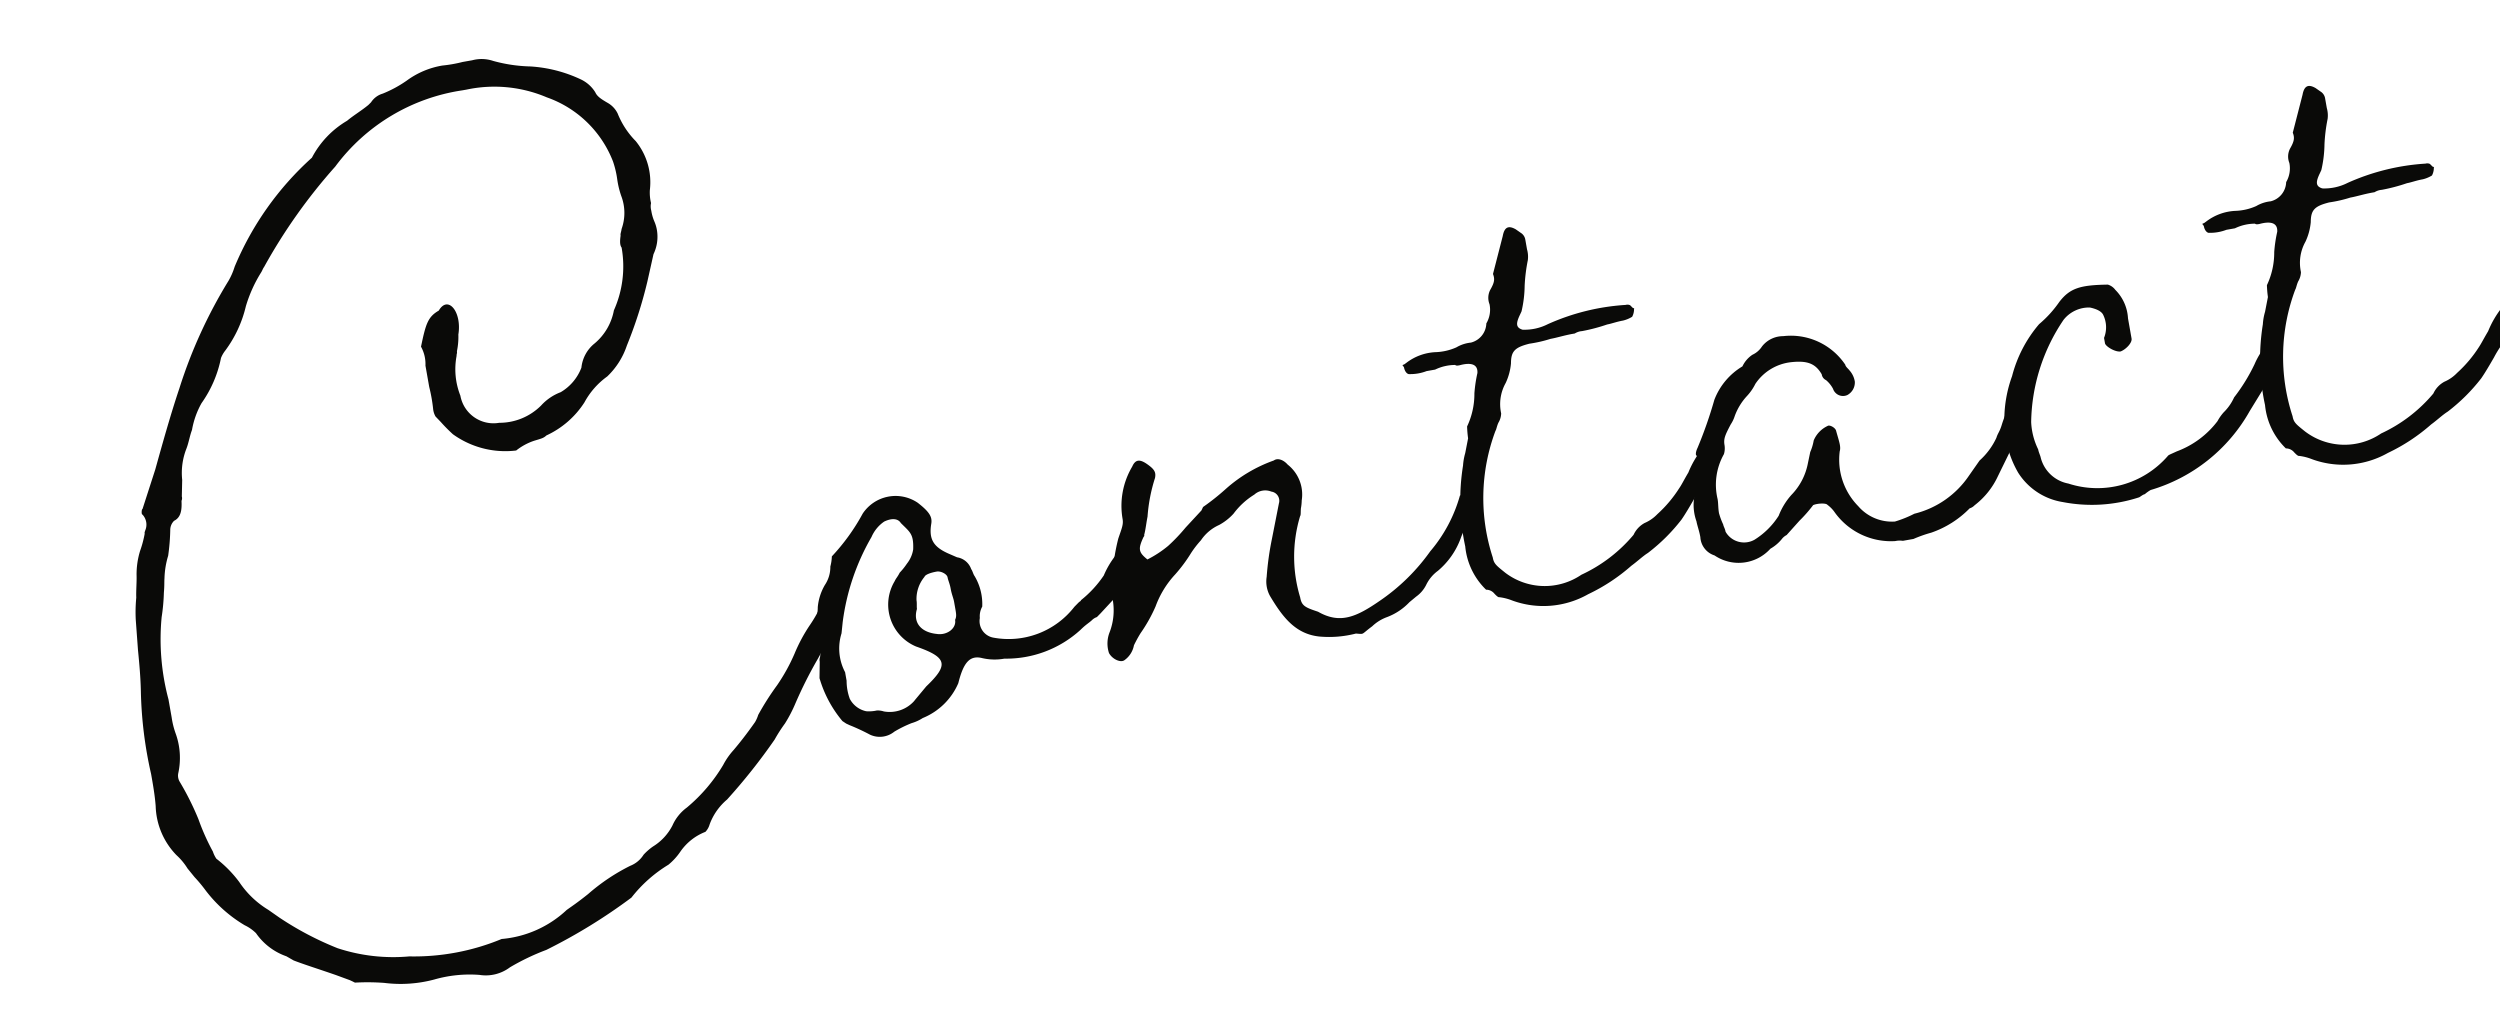 <svg xmlns="http://www.w3.org/2000/svg" width="81.034" height="32.82" viewBox="0 0 81.034 32.82">
  <g id="グループ_1131" data-name="グループ 1131" transform="matrix(0.985, -0.174, 0.174, 0.985, -914.012, -3070.094)">
    <g id="グループ_1130" data-name="グループ 1130">
      <path id="パス_5681" data-name="パス 5681" d="M374.252,3215.193a4.23,4.23,0,0,1-1.61-.175,7.369,7.369,0,0,0-.946-.175c.035,0,0,0-.034-.035l-.1-.07-.421-.245c-.63-.35-.91-.491-1.26-.7l-.21-.175a2,2,0,0,1-.84-.91,1.33,1.33,0,0,0-.315-.315,4.426,4.426,0,0,1-1.05-1.33,4.763,4.763,0,0,0-.28-.49l-.175-.315a2.015,2.015,0,0,0-.28-.49,2.375,2.375,0,0,1-.385-1.68c.035-.35.035-.7.035-1.05a13.221,13.221,0,0,1,.14-2.7c.07-.455.105-.875.14-1.33l.1-.98a4.948,4.948,0,0,1,.14-.7c.035-.245.105-.49.14-.735a2.594,2.594,0,0,1,.245-.735,3.536,3.536,0,0,0,.245-.525c0-.035,0-.035.035-.1a.477.477,0,0,0,0-.525c-.035,0,0-.175.035-.175l.63-1.19c.385-.805.805-1.68,1.225-2.45a15.7,15.7,0,0,1,2.17-3.151,2.177,2.177,0,0,0,.28-.42,9.852,9.852,0,0,1,3.081-3.045,3.007,3.007,0,0,1,1.33-.98c.245-.14.525-.245.77-.385l.1-.07a.677.677,0,0,1,.42-.21,3.9,3.9,0,0,0,.84-.28,2.7,2.7,0,0,1,1.225-.28,4.344,4.344,0,0,0,.665,0h.315a1.175,1.175,0,0,1,.665.139,4.944,4.944,0,0,0,1.156.386,4.459,4.459,0,0,1,1.54.7,1.1,1.1,0,0,1,.385.49c.035.14.14.245.35.42a.792.792,0,0,1,.245.385,2.688,2.688,0,0,0,.42.98,2.114,2.114,0,0,1,.175,1.645,1.443,1.443,0,0,0-.035.42.519.519,0,0,0-.035.245,1.45,1.45,0,0,0,.035.35,1.207,1.207,0,0,1,.035.315,1.3,1.3,0,0,1-.245.735l-.35.84a14.257,14.257,0,0,1-1.015,1.926,2.456,2.456,0,0,1-.8.875,2.5,2.5,0,0,0-.875.7,2.912,2.912,0,0,1-1.4.84c-.105.07-.174.07-.42.1a1.9,1.9,0,0,0-.629.21,2.908,2.908,0,0,1-1.926-.875,5.129,5.129,0,0,1-.315-.455l-.14-.21a.607.607,0,0,1-.035-.245,5.154,5.154,0,0,0,0-.735v-.7a1.17,1.17,0,0,0-.035-.63c.28-.7.385-.911.77-1.051.385-.455.735.175.49.875a2.284,2.284,0,0,1-.14.525c0,.07-.035.1-.035.141a2.328,2.328,0,0,0-.105,1.295,1.09,1.09,0,0,0,1.085,1.085,1.911,1.911,0,0,0,1.435-.315,1.64,1.64,0,0,1,.7-.315,1.568,1.568,0,0,0,.8-.666,1.155,1.155,0,0,1,.56-.7,1.836,1.836,0,0,0,.8-.946,3.489,3.489,0,0,0,.6-1.96c-.035-.07-.035-.175.035-.385,0-.07.035-.1.07-.21a1.539,1.539,0,0,0,.175-1.05,2.83,2.83,0,0,1-.035-.56,3.017,3.017,0,0,0-.035-.595,3.569,3.569,0,0,0-1.75-2.415,4.339,4.339,0,0,0-2.521-.7h-.14a6.273,6.273,0,0,0-4.48,1.716,17.881,17.881,0,0,0-2.835,2.8c-.07.07-.07.1-.141.175a4.45,4.45,0,0,0-.665.98,3.921,3.921,0,0,1-.91,1.3.95.95,0,0,0-.175.21,3.819,3.819,0,0,1-.875,1.331,2.718,2.718,0,0,0-.455.8c-.105.175-.175.385-.28.56a2.15,2.15,0,0,0-.315.98l-.105.525a.211.211,0,0,1-.035.14c-.035.28-.105.525-.35.595a.418.418,0,0,0-.175.28,6.835,6.835,0,0,1-.21.8,2.785,2.785,0,0,0-.245.7c-.035.14-.035.21-.1.455a6.311,6.311,0,0,1-.21.77,7.568,7.568,0,0,0-.245,2.66v.595a2.655,2.655,0,0,0,.035.526,2.333,2.333,0,0,1-.14,1.295.386.386,0,0,0,0,.28,9.077,9.077,0,0,1,.385,1.295,7.32,7.32,0,0,0,.28,1.12.891.891,0,0,0,.07.245,3.859,3.859,0,0,1,.6.875,3,3,0,0,0,.77,1.05l.315.315a10.162,10.162,0,0,0,1.68,1.3,5.767,5.767,0,0,0,2.24.665,7.424,7.424,0,0,0,3.046-.035,3.521,3.521,0,0,0,2.24-.56c.21-.1.385-.175.77-.385a6.423,6.423,0,0,1,1.505-.665.9.9,0,0,0,.491-.28,1.854,1.854,0,0,1,.349-.21,1.719,1.719,0,0,0,.736-.56,1.447,1.447,0,0,1,.56-.49,5.362,5.362,0,0,0,1.4-1.155,2.3,2.3,0,0,1,.42-.42c.21-.175.49-.42.84-.77a1.094,1.094,0,0,0,.14-.21,8.77,8.77,0,0,1,.77-.84,5.975,5.975,0,0,0,.735-.91,5.241,5.241,0,0,1,.665-.84,4.434,4.434,0,0,0,.385-.455c.105-.14.21-.176.28-.1.175.1.21.21.175.49a4.066,4.066,0,0,0-.315.49,4.242,4.242,0,0,1-.525.77,13.87,13.87,0,0,0-.91,1.225,4.52,4.52,0,0,1-.455.595,4.969,4.969,0,0,0-.42.455,19,19,0,0,1-1.855,1.645,1.917,1.917,0,0,0-.7.7.564.564,0,0,1-.175.21,1.757,1.757,0,0,0-.91.49,1.981,1.981,0,0,1-.455.35,4.459,4.459,0,0,0-1.366.841,17.909,17.909,0,0,1-3.01,1.189,7.522,7.522,0,0,0-1.26.351,1.3,1.3,0,0,1-1.015.07A4.173,4.173,0,0,0,374.252,3215.193Z" fill="#0a0a08"/>
      <path id="パス_5682" data-name="パス 5682" d="M389.546,3209.837a6.851,6.851,0,0,0-.6-.42l-.1-.07-.105-.1a3.813,3.813,0,0,1-.49-1.5l.1-.525a.265.265,0,0,1,.035-.14,1.543,1.543,0,0,0,.07-.35,1.581,1.581,0,0,0-.07-.28c-.07-.175-.1-.28-.07-.315a1.658,1.658,0,0,0,.28-.666,1.729,1.729,0,0,1,.35-.665,1.049,1.049,0,0,0,.28-.56,1.425,1.425,0,0,0,.105-.315,6.643,6.643,0,0,0,1.225-1.19,1.278,1.278,0,0,1,1.82-.035c.315.35.385.525.315.735-.175.49-.07.77.42,1.086l.21.139a.58.58,0,0,1,.385.456c.035.07.035.175.07.244a1.774,1.774,0,0,1,.071,1.016.644.644,0,0,0-.141.35.545.545,0,0,0,.315.7,2.7,2.7,0,0,0,2.766-.525l.14-.1c.1-.07.1-.035.1-.07a3.574,3.574,0,0,0,.875-.665,2.836,2.836,0,0,1,.6-.665.189.189,0,0,1,.28.069c.105.106.175.141.245.211-.105.349-.07.21-.42.595l-.42.525-.6.455-.14.1a.415.415,0,0,0-.175.07c-.105.07-.21.1-.42.245a3.57,3.57,0,0,1-2.591.49,1.78,1.78,0,0,1-.7-.14c-.385-.175-.63.035-.91.665a2.125,2.125,0,0,1-1.33.91,1.356,1.356,0,0,1-.385.1,3.807,3.807,0,0,0-.6.175A.749.749,0,0,1,389.546,3209.837Zm1.61-.84.455-.385c.84-.56.84-.805-.1-1.33a1.473,1.473,0,0,1-.315-2.205c.07-.1.1-.1.21-.245a2.068,2.068,0,0,0,.28-.246.979.979,0,0,0,.28-.419c.105-.491,0-.561-.245-.911-.07-.175-.28-.21-.525-.14a1.165,1.165,0,0,0-.49.42,7.373,7.373,0,0,0-1.4,2.556l-.1.35a1.647,1.647,0,0,0-.105,1.26v.28a1.7,1.7,0,0,0,0,.595.782.782,0,0,0,.455.49,1.186,1.186,0,0,0,.35.035.7.7,0,0,1,.21.07A1.065,1.065,0,0,0,391.156,3209Zm1.75-2.345c.07-.1.07-.175.07-.385v-.21c0-.1-.035-.245-.035-.42s-.035-.281-.035-.386-.175-.244-.315-.244c-.21,0-.385.035-.42.1a1.121,1.121,0,0,0-.385.7c0,.1-.035.209-.035.28-.21.42,0,.77.49.91C392.556,3207.107,392.906,3206.932,392.906,3206.652Z" fill="#0a0a08"/>
      <path id="パス_5683" data-name="パス 5683" d="M404.456,3209.242c-.77-.21-1.085-.84-1.365-1.575a.971.971,0,0,1,0-.63,9.506,9.506,0,0,1,.385-1.19l.42-1.086a.3.3,0,0,0-.175-.42.529.529,0,0,0-.56,0,2.424,2.424,0,0,0-.77.491,1.76,1.76,0,0,1-.525.28,1.4,1.4,0,0,0-.665.385,3.252,3.252,0,0,0-.386.35,4.91,4.91,0,0,1-.629.595,3.06,3.06,0,0,0-.806.91,4.957,4.957,0,0,1-.63.77,4.239,4.239,0,0,0-.28.35.762.762,0,0,1-.385.42c-.14.07-.385-.1-.455-.315a.993.993,0,0,1,.141-.665,1.97,1.97,0,0,0,.279-1.015,2.014,2.014,0,0,1,.071-.49,6.241,6.241,0,0,1,.454-1.435c.175-.316.245-.42.245-.6a2.49,2.49,0,0,1,.6-1.61c.14-.21.279-.21.49,0s.244.315.175.49a5.355,5.355,0,0,0-.456,1.191c-.069.175-.14.419-.209.56,0,.035,0,.035-.036.07-.244.35-.244.455,0,.735a3.561,3.561,0,0,0,.736-.315,5.834,5.834,0,0,0,.665-.49l.6-.455.07-.1a7.624,7.624,0,0,0,.84-.456,4.712,4.712,0,0,1,1.68-.63c.14-.069.315.035.42.21a1.233,1.233,0,0,1,.245,1.225,1.457,1.457,0,0,1-.07.246c-.035.14-.035.209-.07.245a4.551,4.551,0,0,0-.455,2.59c0,.28.1.35.49.56.63.525,1.19.385,2.03,0a6.481,6.481,0,0,0,1.89-1.295,4.767,4.767,0,0,0,1.261-1.61c.035,0,.069-.035.14-.071.14-.139.174-.139.245-.139a.26.26,0,0,1,.21.21c0,.07-.21.63-.21.665a2.409,2.409,0,0,0-.6.7,2.5,2.5,0,0,1-.911.91,1.222,1.222,0,0,0-.455.385,1.027,1.027,0,0,1-.384.315l-.246.14a1.937,1.937,0,0,1-.8.35,1.38,1.38,0,0,0-.525.21c-.42.21-.28.21-.56.14A3.481,3.481,0,0,1,404.456,3209.242Z" fill="#0a0a08"/>
      <path id="パス_5684" data-name="パス 5684" d="M410.791,3209.172a1.684,1.684,0,0,0-.386-.175c-.035,0-.07-.035-.14-.14a.347.347,0,0,0-.244-.175,2.249,2.249,0,0,1-.421-1.5,7.058,7.058,0,0,1,.385-2.591,1.93,1.93,0,0,1,.14-.385l.175-.455a3.634,3.634,0,0,1,.035-.385,2.469,2.469,0,0,0,.42-1.015,4.431,4.431,0,0,1,.21-.63c.07-.28-.14-.385-.525-.35-.07,0-.105,0-.14-.035a1.5,1.5,0,0,0-.665.035h-.28a1.458,1.458,0,0,1-.56,0c-.07,0-.14-.1-.14-.245-.035-.1-.07-.07.035-.1l.07-.035a1.68,1.68,0,0,1,.98-.175,1.8,1.8,0,0,0,.7-.035,1.165,1.165,0,0,1,.49-.07.66.66,0,0,0,.6-.525.874.874,0,0,0,.21-.595.561.561,0,0,1,.105-.455c.176-.21.21-.315.176-.49l.525-1.155c.105-.28.245-.315.455-.14l.14.14a.318.318,0,0,1,.105.245v.315a.879.879,0,0,1-.035.35,5.528,5.528,0,0,0-.246.8,3.867,3.867,0,0,1-.244.8l-.07.1c-.175.245-.21.385,0,.49a1.671,1.671,0,0,0,.84-.035,7.259,7.259,0,0,1,2.59-.175.211.211,0,0,1,.14.035l.07.1c.07.035.035.035.035.035a.521.521,0,0,1-.105.245,1.018,1.018,0,0,1-.315.07c-.21,0-.385.035-.525.035a5.785,5.785,0,0,1-.84.07.517.517,0,0,0-.245.035h-.07c-.28,0-.525.035-.735.035a4.266,4.266,0,0,1-.7.035c-.491.035-.631.14-.7.525a1.89,1.89,0,0,1-.279.595,1.4,1.4,0,0,0-.316.945.615.615,0,0,1-.139.28c-.071.1-.105.21-.141.245a6.206,6.206,0,0,0-.8,4.026c0,.21.071.28.315.56a2.112,2.112,0,0,0,2.416.49,4.882,4.882,0,0,0,1.89-.98.83.83,0,0,1,.42-.315,1.249,1.249,0,0,0,.455-.21,4.066,4.066,0,0,0,.84-.7c.105-.105.175-.21.385-.455a3.092,3.092,0,0,1,.6-.7c.07-.036.1-.07.21,0l.105.1c.14.14.1.21.1.175-.035.1-.07.1-.1.21a1.4,1.4,0,0,1-.245.455,3.457,3.457,0,0,0-.63.63c-.175.21-.385.455-.525.595a5.9,5.9,0,0,1-1.26.875c-.175.07-.385.21-.6.315a6.026,6.026,0,0,1-1.54.665A2.937,2.937,0,0,1,410.791,3209.172Z" fill="#0a0a08"/>
      <path id="パス_5685" data-name="パス 5685" d="M428.466,3205.812a.129.129,0,0,0-.035.1l-.035.035c-.105.21-.14.315-.175.315l-1.225,1.68a2.525,2.525,0,0,1-.91.8.368.368,0,0,1-.175.07,3.2,3.2,0,0,1-1.365.56,4.259,4.259,0,0,0-.6.1h-.35a.683.683,0,0,0-.246-.035,2.242,2.242,0,0,1-1.785-1.295,1.052,1.052,0,0,0-.174-.245c-.036-.07-.315-.105-.456-.07a4.533,4.533,0,0,1-.524.42l-.491.385a.464.464,0,0,0-.175.1,1.315,1.315,0,0,1-.42.245,1.387,1.387,0,0,1-1.82-.1.66.66,0,0,1-.35-.665c0-.21-.035-.385-.035-.525a1.586,1.586,0,0,1,.07-.8l.1-.35a1.851,1.851,0,0,0,.21-.945c-.035,0-.035-.1.07-.246a13.83,13.83,0,0,0,.805-1.435,2.163,2.163,0,0,1,1.085-.91.923.923,0,0,1,.385-.315.735.735,0,0,0,.351-.21.866.866,0,0,1,.734-.21,2.124,2.124,0,0,1,1.821,1.26c0,.07.07.14.105.21a.707.707,0,0,1,.105.385.465.465,0,0,1-.315.386.34.34,0,0,1-.421-.281.957.957,0,0,0-.174-.315.248.248,0,0,1-.105-.21c-.141-.385-.386-.525-.911-.56a1.606,1.606,0,0,0-1.26.49,1.644,1.644,0,0,1-.349.35,1.925,1.925,0,0,0-.491.561,1.08,1.08,0,0,1-.175.244c-.245.316-.315.421-.315.631a.66.66,0,0,1-.07.28,2.012,2.012,0,0,0-.455,1.4c0,.14-.035.28-.035.455a2.286,2.286,0,0,0,.07.385c0,.07.035.14.035.245a.69.69,0,0,0,.875.42,2.488,2.488,0,0,0,.91-.63,2.207,2.207,0,0,1,.526-.595,2,2,0,0,0,.7-.91l.14-.35a1.615,1.615,0,0,0,.176-.35.9.9,0,0,1,.525-.385c.069-.036.245.1.245.21.034.35.07.525,0,.665a2.148,2.148,0,0,0,.279,1.855,1.444,1.444,0,0,0,1.086.7,3.7,3.7,0,0,0,.665-.14,3,3,0,0,0,1.96-.91l.42-.42a2.272,2.272,0,0,0,.665-.63c.07-.14.14-.175.245-.385a3.473,3.473,0,0,1,.385-.595.618.618,0,0,1,.14-.175.764.764,0,0,1,.14-.175c.07-.1.21-.07.385.069A.314.314,0,0,1,428.466,3205.812Z" fill="#0a0a08"/>
      <path id="パス_5686" data-name="パス 5686" d="M428.92,3209.137a2.1,2.1,0,0,1-1.26-1.19,3.342,3.342,0,0,1-.14-1.785,4.152,4.152,0,0,1,.49-1.33,4.209,4.209,0,0,1,1.155-1.506,3.676,3.676,0,0,0,.77-.595c.42-.385.77-.42,1.646-.28a.462.462,0,0,1,.21.21,1.412,1.412,0,0,1,.244.98v.665c0,.141-.244.316-.42.35-.175,0-.455-.244-.455-.35v-.175a.923.923,0,0,0,.105-.735c-.035-.14-.21-.245-.385-.315a1.05,1.05,0,0,0-.91.245,6.059,6.059,0,0,0-1.61,3.081,2.243,2.243,0,0,0,.07.91c0,.105.035.21.035.28a1.14,1.14,0,0,0,.735.98,3.026,3.026,0,0,0,3.325-.315c.036-.035.071-.035.315-.1a2.935,2.935,0,0,0,1.471-.735,1.5,1.5,0,0,1,.245-.245,1.6,1.6,0,0,0,.42-.42,5.882,5.882,0,0,0,.84-.945,2.453,2.453,0,0,1,.245-.315.629.629,0,0,1,.315-.21c.07,0,.1,0,.245.21a.941.941,0,0,1-.14.56l-1.085,1.225a5.447,5.447,0,0,1-3.605,1.96,1.141,1.141,0,0,0-.21.1c-.071,0-.176.07-.211.07A4.933,4.933,0,0,1,428.92,3209.137Z" fill="#0a0a08"/>
      <path id="パス_5687" data-name="パス 5687" d="M437.11,3209.172a1.663,1.663,0,0,0-.385-.175c-.036,0-.07-.035-.141-.14a.345.345,0,0,0-.244-.175,2.261,2.261,0,0,1-.421-1.5,7.057,7.057,0,0,1,.386-2.591,1.806,1.806,0,0,1,.14-.385l.175-.455a3.634,3.634,0,0,1,.035-.385,2.47,2.47,0,0,0,.42-1.015,4.427,4.427,0,0,1,.21-.63c.069-.28-.14-.385-.525-.35-.071,0-.105,0-.14-.035a1.5,1.5,0,0,0-.665.035h-.28a1.464,1.464,0,0,1-.561,0c-.07,0-.139-.1-.139-.245-.036-.1-.071-.07.034-.1l.071-.035a1.68,1.68,0,0,1,.98-.175,1.8,1.8,0,0,0,.7-.035,1.165,1.165,0,0,1,.49-.07.66.66,0,0,0,.6-.525.885.885,0,0,0,.21-.595.557.557,0,0,1,.105-.455c.175-.21.21-.315.175-.49l.525-1.155c.105-.28.245-.315.455-.14l.14.14a.318.318,0,0,1,.105.245v.315a.879.879,0,0,1-.035.35,5.407,5.407,0,0,0-.245.8,3.884,3.884,0,0,1-.245.8l-.07.1c-.175.245-.21.385,0,.49a1.67,1.67,0,0,0,.84-.035,7.263,7.263,0,0,1,2.591-.175.21.21,0,0,1,.139.035l.07.1c.07.035.035.035.035.035a.521.521,0,0,1-.105.245,1.018,1.018,0,0,1-.315.07c-.21,0-.385.035-.525.035a5.785,5.785,0,0,1-.84.07.517.517,0,0,0-.245.035h-.07c-.28,0-.525.035-.735.035a4.253,4.253,0,0,1-.7.035c-.49.035-.63.14-.7.525a1.888,1.888,0,0,1-.28.595,1.4,1.4,0,0,0-.315.945.622.622,0,0,1-.14.28c-.07.1-.105.21-.14.245a6.2,6.2,0,0,0-.8,4.026c0,.21.07.28.315.56a2.111,2.111,0,0,0,2.415.49,4.882,4.882,0,0,0,1.89-.98.83.83,0,0,1,.42-.315,1.249,1.249,0,0,0,.455-.21,4.1,4.1,0,0,0,.841-.7c.1-.105.174-.21.384-.455a3.1,3.1,0,0,1,.6-.7c.069-.036.105-.07.209,0l.105.1c.141.14.1.21.1.175-.035.1-.069.1-.1.21a1.379,1.379,0,0,1-.245.455,3.457,3.457,0,0,0-.63.63c-.175.21-.385.455-.525.595a5.9,5.9,0,0,1-1.26.875c-.175.07-.385.21-.6.315a6.026,6.026,0,0,1-1.54.665A2.937,2.937,0,0,1,437.11,3209.172Z" fill="#0a0a08"/>
    </g>
  </g>
</svg>

